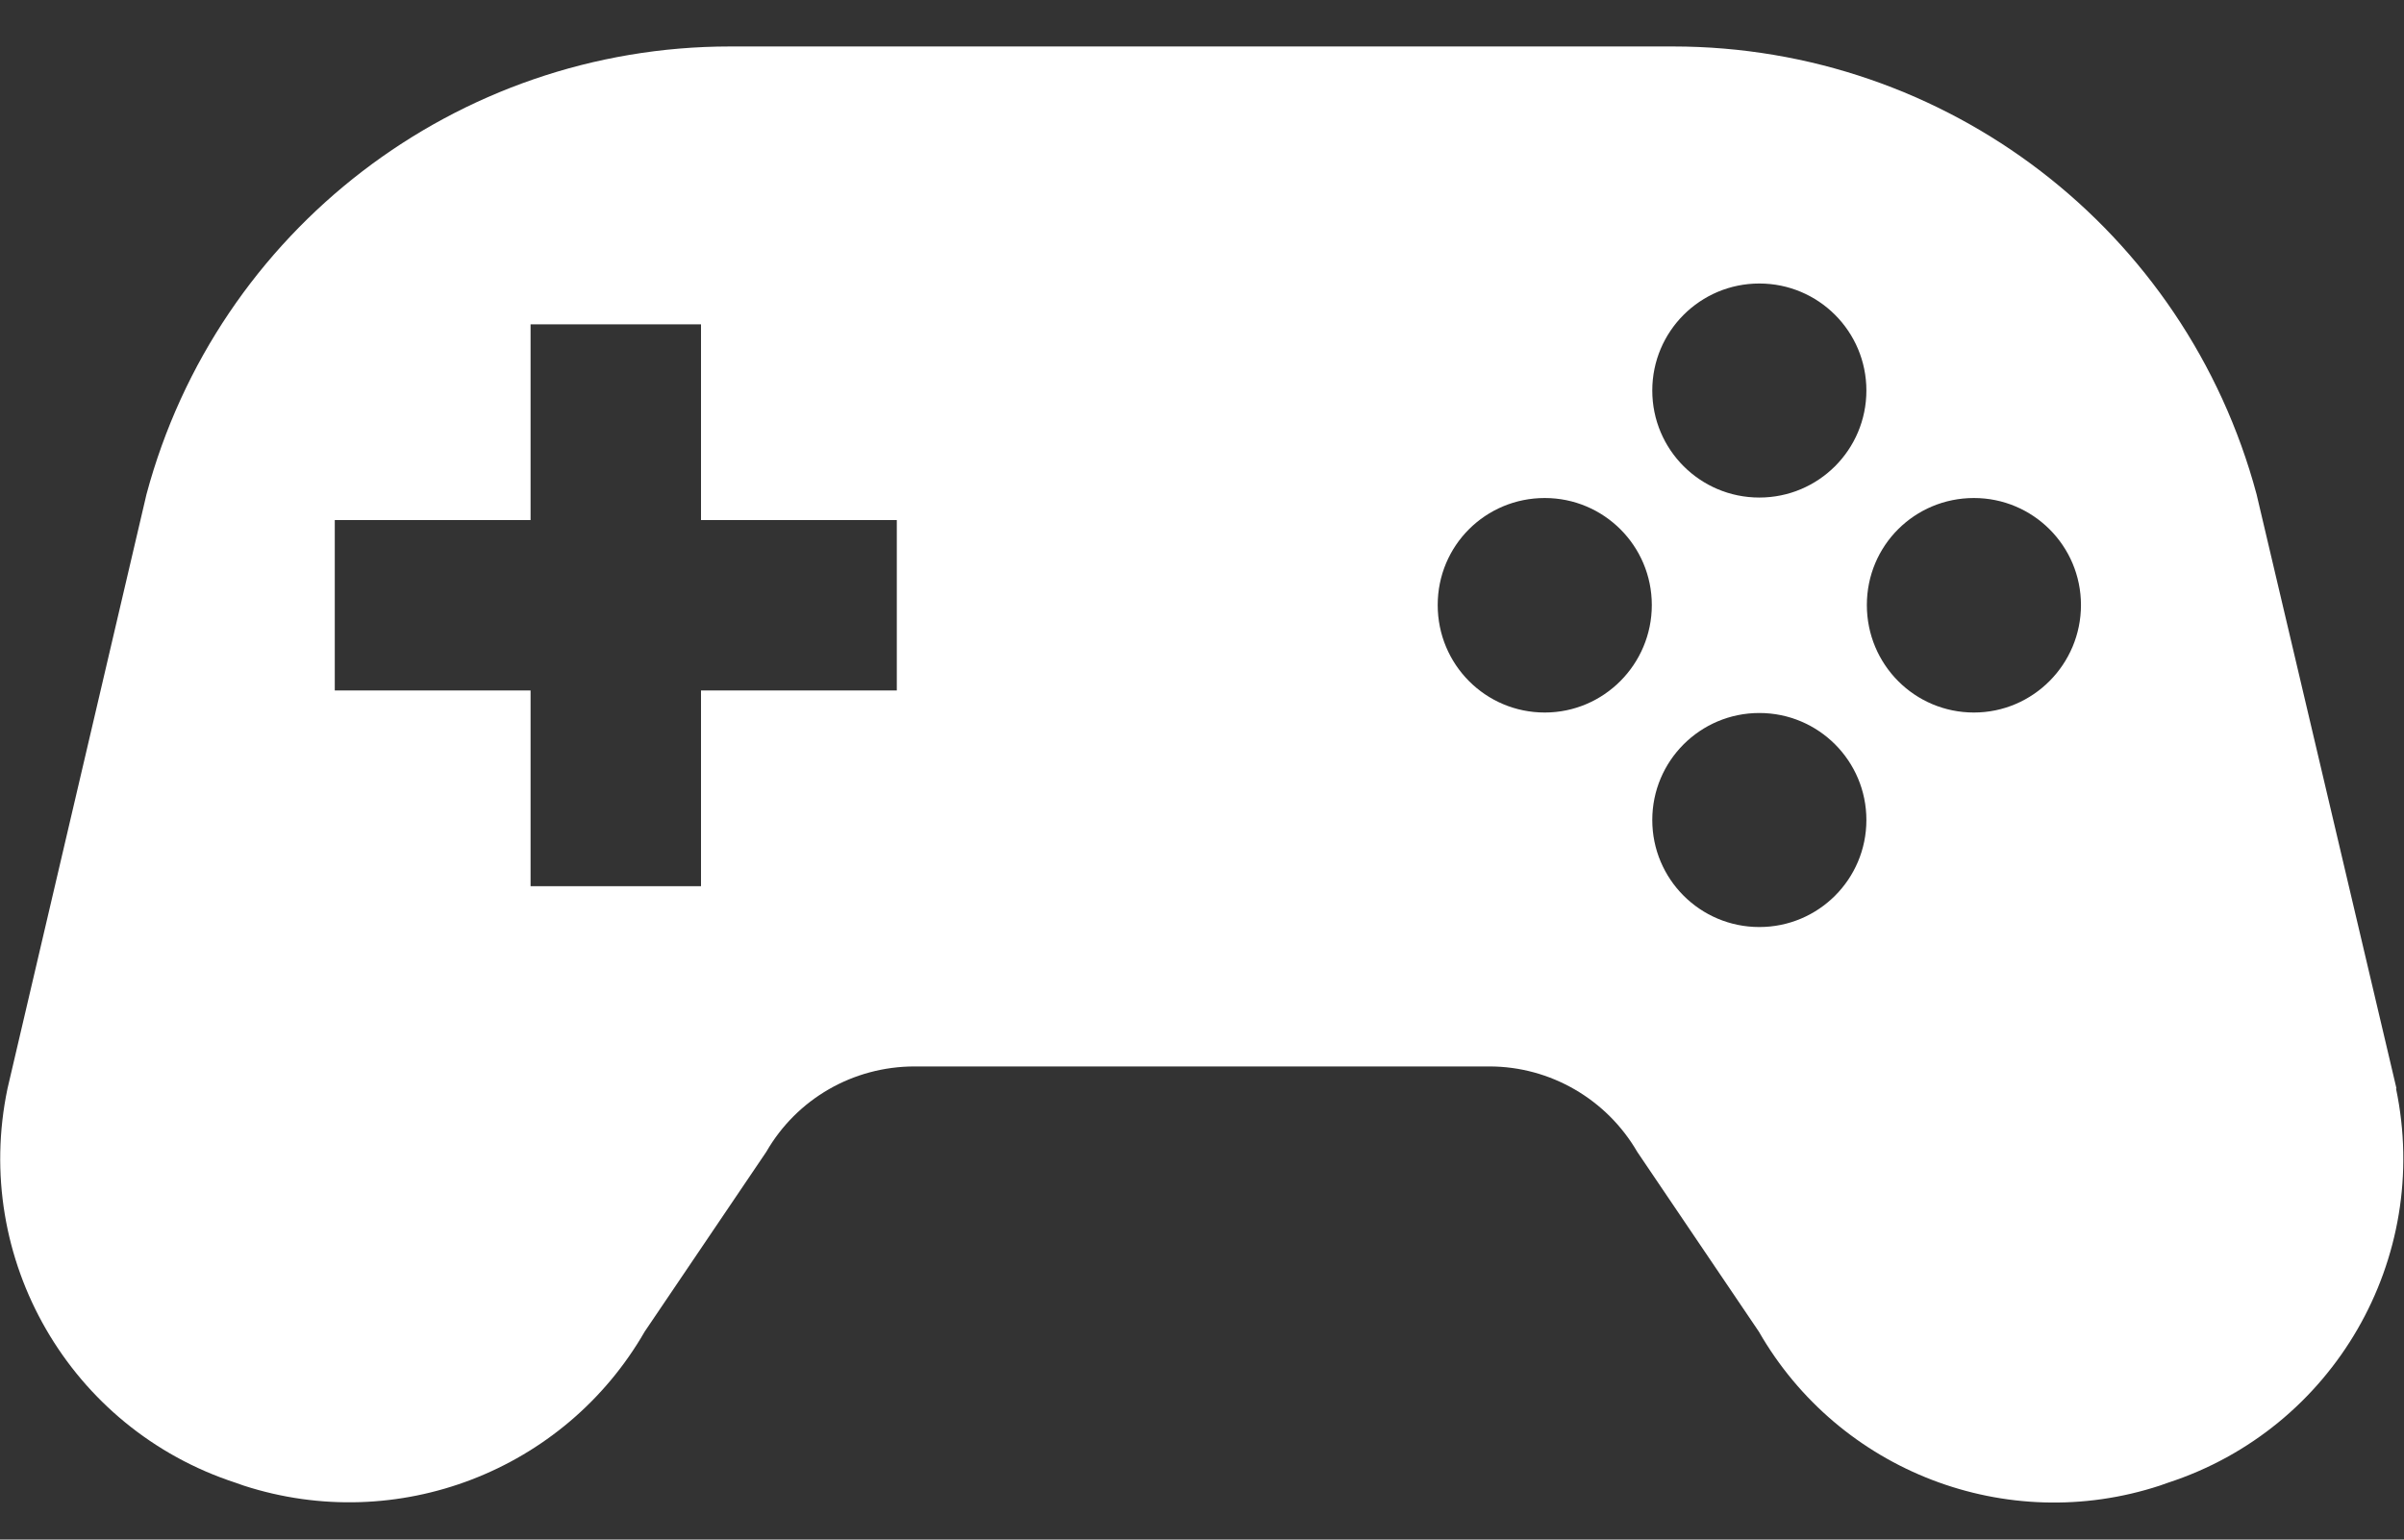<?xml version="1.0" encoding="UTF-8"?>
<svg id="_x32_" xmlns="http://www.w3.org/2000/svg" width="512" height="328" version="1.1" viewBox="0 0 512 328">
  <rect x="0" y="0" width="512" height="328" fill="#333333" stroke="none"/>
  <!-- Generator: Adobe Illustrator 29.6.1, SVG Export Plug-In . SVG Version: 2.1.1 Build 9)  -->
  <defs>
    <style>
      .st0 {
        fill: #fff;
      }
    </style>
  </defs>
  <path class="st0" d="M510.4,231.9l-29.8-126.6c-15.1-56.3-66-95.4-124.3-95.4h-200.8c-58.2,0-109.2,39.1-124.3,95.4L1.6,231.9c-7.6,36.3,13.3,72.5,48.6,84l1.7.6c32.7,10.6,68.3-3.1,85.4-32.8l25.9-38.3c6.5-11.3,18.5-18.2,31.6-18.2h122.4c13,0,25,7,31.5,18.2l25.9,38.3c17.1,29.8,52.8,43.5,85.4,32.8l1.7-.6c35.3-11.5,56.2-47.7,48.6-84ZM191,147.1h-41.7v41.7h-36.3v-41.7h-41.7v-36.3h41.7v-41.7h36.3v41.7h41.7v36.3h0ZM374.7,60.4c12.6,0,22.8,10.2,22.8,22.8s-10.2,22.8-22.8,22.8-22.8-10.2-22.8-22.8c0-12.6,10.2-22.8,22.8-22.8ZM329,151.8c-12.6,0-22.8-10.2-22.8-22.9s10.2-22.8,22.8-22.8,22.8,10.2,22.8,22.8c0,12.6-10.2,22.9-22.8,22.9ZM374.7,197.5c-12.6,0-22.8-10.2-22.8-22.8s10.2-22.8,22.8-22.8,22.8,10.2,22.8,22.8-10.2,22.8-22.8,22.8ZM420.4,151.8c-12.6,0-22.8-10.2-22.8-22.9s10.2-22.8,22.8-22.8,22.8,10.2,22.8,22.8-10.2,22.9-22.8,22.9Z"/>
</svg>